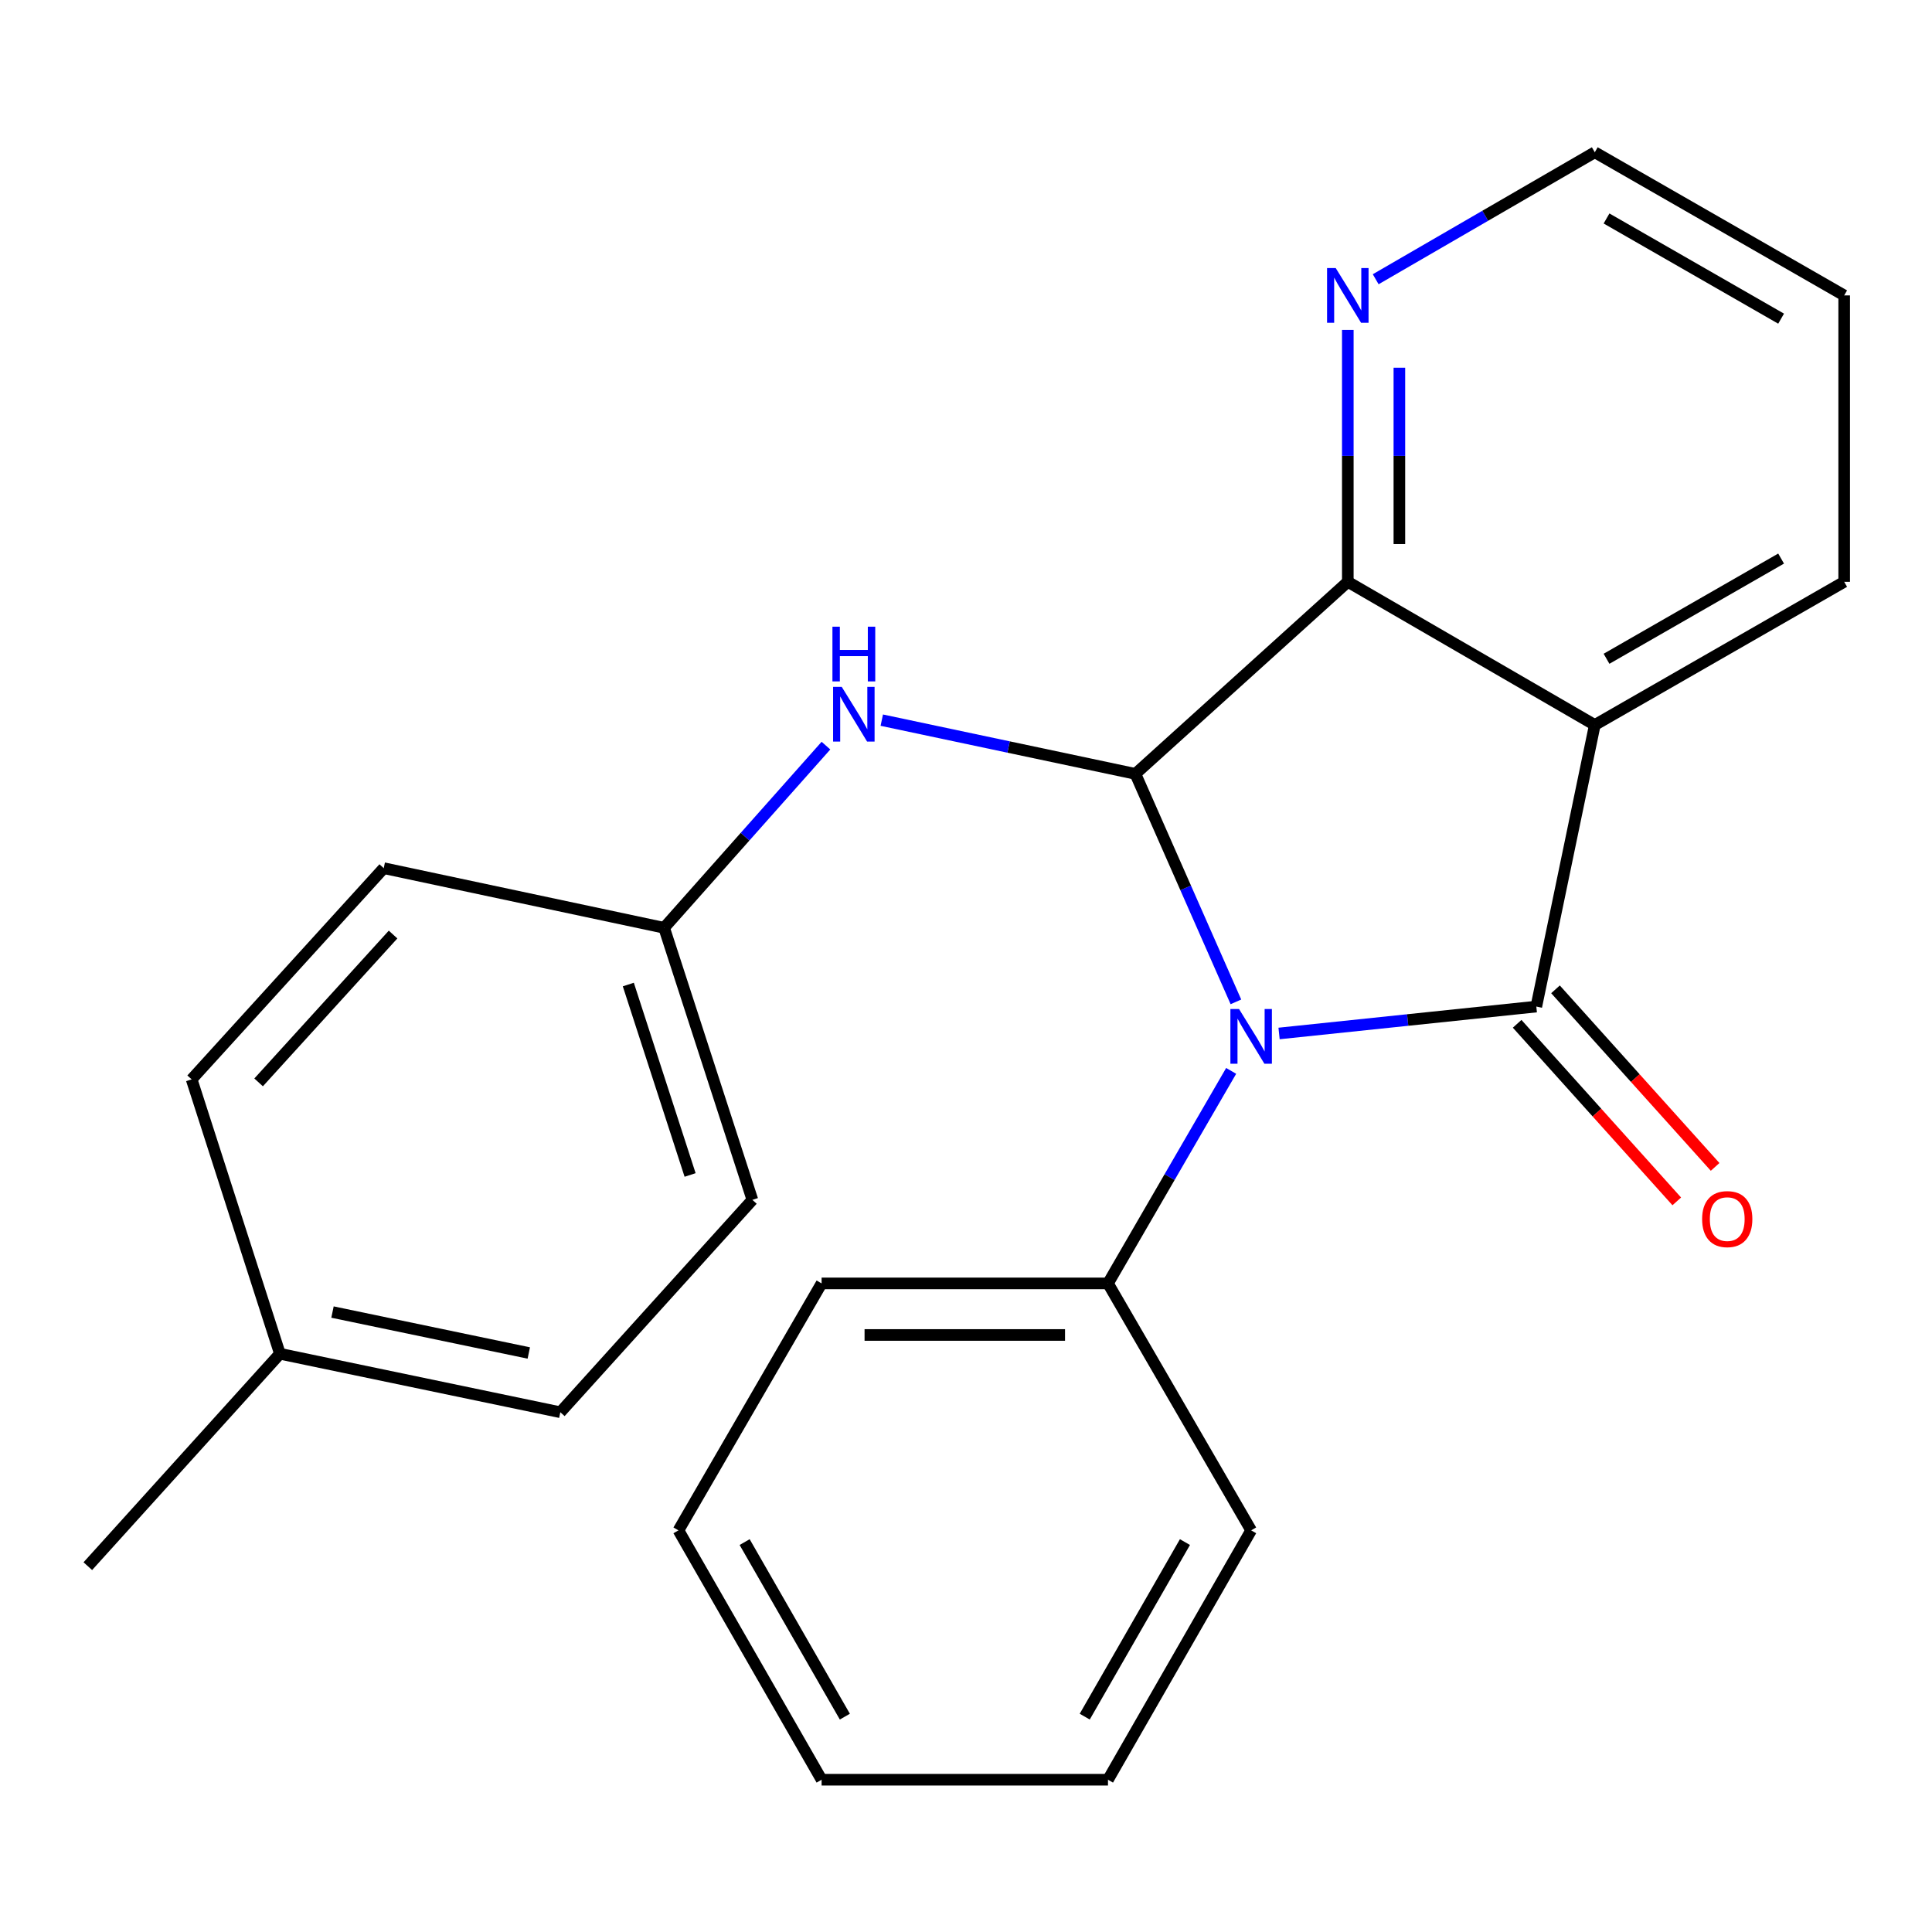 <?xml version='1.0' encoding='iso-8859-1'?>
<svg version='1.1' baseProfile='full'
              xmlns='http://www.w3.org/2000/svg'
                      xmlns:rdkit='http://www.rdkit.org/xml'
                      xmlns:xlink='http://www.w3.org/1999/xlink'
                  xml:space='preserve'
width='1000px' height='1000px' viewBox='0 0 1000 1000'>
<!-- END OF HEADER -->
<rect style='opacity:1.0;fill:#FFFFFF;stroke:none' width='1000' height='1000' x='0' y='0'> </rect>
<path class='bond-0' d='M 662.041,534.923 L 728.618,527.96' style='fill:none;fill-rule:evenodd;stroke:#0000FF;stroke-width:6px;stroke-linecap:butt;stroke-linejoin:miter;stroke-opacity:1' />
<path class='bond-0' d='M 728.618,527.96 L 795.196,520.997' style='fill:none;fill-rule:evenodd;stroke:#000000;stroke-width:6px;stroke-linecap:butt;stroke-linejoin:miter;stroke-opacity:1' />
<path class='bond-1' d='M 639.71,518.562 L 613.696,459.56' style='fill:none;fill-rule:evenodd;stroke:#0000FF;stroke-width:6px;stroke-linecap:butt;stroke-linejoin:miter;stroke-opacity:1' />
<path class='bond-1' d='M 613.696,459.56 L 587.682,400.558' style='fill:none;fill-rule:evenodd;stroke:#000000;stroke-width:6px;stroke-linecap:butt;stroke-linejoin:miter;stroke-opacity:1' />
<path class='bond-7' d='M 637.243,554.289 L 605.367,609.288' style='fill:none;fill-rule:evenodd;stroke:#0000FF;stroke-width:6px;stroke-linecap:butt;stroke-linejoin:miter;stroke-opacity:1' />
<path class='bond-7' d='M 605.367,609.288 L 573.491,664.288' style='fill:none;fill-rule:evenodd;stroke:#000000;stroke-width:6px;stroke-linecap:butt;stroke-linejoin:miter;stroke-opacity:1' />
<path class='bond-2' d='M 795.196,520.997 L 825.461,375.246' style='fill:none;fill-rule:evenodd;stroke:#000000;stroke-width:6px;stroke-linecap:butt;stroke-linejoin:miter;stroke-opacity:1' />
<path class='bond-6' d='M 785.271,529.92 L 826.583,575.875' style='fill:none;fill-rule:evenodd;stroke:#000000;stroke-width:6px;stroke-linecap:butt;stroke-linejoin:miter;stroke-opacity:1' />
<path class='bond-6' d='M 826.583,575.875 L 867.894,621.83' style='fill:none;fill-rule:evenodd;stroke:#FF0000;stroke-width:6px;stroke-linecap:butt;stroke-linejoin:miter;stroke-opacity:1' />
<path class='bond-6' d='M 805.121,512.075 L 846.433,558.03' style='fill:none;fill-rule:evenodd;stroke:#000000;stroke-width:6px;stroke-linecap:butt;stroke-linejoin:miter;stroke-opacity:1' />
<path class='bond-6' d='M 846.433,558.03 L 887.744,603.985' style='fill:none;fill-rule:evenodd;stroke:#FF0000;stroke-width:6px;stroke-linecap:butt;stroke-linejoin:miter;stroke-opacity:1' />
<path class='bond-3' d='M 587.682,400.558 L 697.623,301.147' style='fill:none;fill-rule:evenodd;stroke:#000000;stroke-width:6px;stroke-linecap:butt;stroke-linejoin:miter;stroke-opacity:1' />
<path class='bond-4' d='M 587.682,400.558 L 522.046,386.654' style='fill:none;fill-rule:evenodd;stroke:#000000;stroke-width:6px;stroke-linecap:butt;stroke-linejoin:miter;stroke-opacity:1' />
<path class='bond-4' d='M 522.046,386.654 L 456.41,372.749' style='fill:none;fill-rule:evenodd;stroke:#0000FF;stroke-width:6px;stroke-linecap:butt;stroke-linejoin:miter;stroke-opacity:1' />
<path class='bond-9' d='M 825.461,375.246 L 954.545,301.147' style='fill:none;fill-rule:evenodd;stroke:#000000;stroke-width:6px;stroke-linecap:butt;stroke-linejoin:miter;stroke-opacity:1' />
<path class='bond-9' d='M 831.536,340.982 L 921.895,289.113' style='fill:none;fill-rule:evenodd;stroke:#000000;stroke-width:6px;stroke-linecap:butt;stroke-linejoin:miter;stroke-opacity:1' />
<path class='bond-23' d='M 825.461,375.246 L 697.623,301.147' style='fill:none;fill-rule:evenodd;stroke:#000000;stroke-width:6px;stroke-linecap:butt;stroke-linejoin:miter;stroke-opacity:1' />
<path class='bond-5' d='M 697.623,301.147 L 697.623,235.958' style='fill:none;fill-rule:evenodd;stroke:#000000;stroke-width:6px;stroke-linecap:butt;stroke-linejoin:miter;stroke-opacity:1' />
<path class='bond-5' d='M 697.623,235.958 L 697.623,170.77' style='fill:none;fill-rule:evenodd;stroke:#0000FF;stroke-width:6px;stroke-linecap:butt;stroke-linejoin:miter;stroke-opacity:1' />
<path class='bond-5' d='M 724.314,281.59 L 724.314,235.958' style='fill:none;fill-rule:evenodd;stroke:#000000;stroke-width:6px;stroke-linecap:butt;stroke-linejoin:miter;stroke-opacity:1' />
<path class='bond-5' d='M 724.314,235.958 L 724.314,190.326' style='fill:none;fill-rule:evenodd;stroke:#0000FF;stroke-width:6px;stroke-linecap:butt;stroke-linejoin:miter;stroke-opacity:1' />
<path class='bond-8' d='M 427.509,385.938 L 385.629,433.085' style='fill:none;fill-rule:evenodd;stroke:#0000FF;stroke-width:6px;stroke-linecap:butt;stroke-linejoin:miter;stroke-opacity:1' />
<path class='bond-8' d='M 385.629,433.085 L 343.75,480.233' style='fill:none;fill-rule:evenodd;stroke:#000000;stroke-width:6px;stroke-linecap:butt;stroke-linejoin:miter;stroke-opacity:1' />
<path class='bond-15' d='M 712.057,144.539 L 768.759,111.679' style='fill:none;fill-rule:evenodd;stroke:#0000FF;stroke-width:6px;stroke-linecap:butt;stroke-linejoin:miter;stroke-opacity:1' />
<path class='bond-15' d='M 768.759,111.679 L 825.461,78.819' style='fill:none;fill-rule:evenodd;stroke:#000000;stroke-width:6px;stroke-linecap:butt;stroke-linejoin:miter;stroke-opacity:1' />
<path class='bond-16' d='M 573.491,664.288 L 425.263,664.288' style='fill:none;fill-rule:evenodd;stroke:#000000;stroke-width:6px;stroke-linecap:butt;stroke-linejoin:miter;stroke-opacity:1' />
<path class='bond-16' d='M 551.257,690.979 L 447.497,690.979' style='fill:none;fill-rule:evenodd;stroke:#000000;stroke-width:6px;stroke-linecap:butt;stroke-linejoin:miter;stroke-opacity:1' />
<path class='bond-17' d='M 573.491,664.288 L 647.59,792.111' style='fill:none;fill-rule:evenodd;stroke:#000000;stroke-width:6px;stroke-linecap:butt;stroke-linejoin:miter;stroke-opacity:1' />
<path class='bond-11' d='M 343.75,480.233 L 198.621,449.36' style='fill:none;fill-rule:evenodd;stroke:#000000;stroke-width:6px;stroke-linecap:butt;stroke-linejoin:miter;stroke-opacity:1' />
<path class='bond-12' d='M 343.75,480.233 L 389.437,621.047' style='fill:none;fill-rule:evenodd;stroke:#000000;stroke-width:6px;stroke-linecap:butt;stroke-linejoin:miter;stroke-opacity:1' />
<path class='bond-12' d='M 325.214,509.593 L 357.195,608.162' style='fill:none;fill-rule:evenodd;stroke:#000000;stroke-width:6px;stroke-linecap:butt;stroke-linejoin:miter;stroke-opacity:1' />
<path class='bond-19' d='M 954.545,301.147 L 954.545,152.904' style='fill:none;fill-rule:evenodd;stroke:#000000;stroke-width:6px;stroke-linecap:butt;stroke-linejoin:miter;stroke-opacity:1' />
<path class='bond-10' d='M 144.881,700.707 L 290.025,730.972' style='fill:none;fill-rule:evenodd;stroke:#000000;stroke-width:6px;stroke-linecap:butt;stroke-linejoin:miter;stroke-opacity:1' />
<path class='bond-10' d='M 172.101,679.117 L 273.702,700.303' style='fill:none;fill-rule:evenodd;stroke:#000000;stroke-width:6px;stroke-linecap:butt;stroke-linejoin:miter;stroke-opacity:1' />
<path class='bond-18' d='M 144.881,700.707 L 45.455,810.647' style='fill:none;fill-rule:evenodd;stroke:#000000;stroke-width:6px;stroke-linecap:butt;stroke-linejoin:miter;stroke-opacity:1' />
<path class='bond-26' d='M 144.881,700.707 L 99.194,558.677' style='fill:none;fill-rule:evenodd;stroke:#000000;stroke-width:6px;stroke-linecap:butt;stroke-linejoin:miter;stroke-opacity:1' />
<path class='bond-13' d='M 198.621,449.36 L 99.194,558.677' style='fill:none;fill-rule:evenodd;stroke:#000000;stroke-width:6px;stroke-linecap:butt;stroke-linejoin:miter;stroke-opacity:1' />
<path class='bond-13' d='M 203.453,483.717 L 133.854,560.239' style='fill:none;fill-rule:evenodd;stroke:#000000;stroke-width:6px;stroke-linecap:butt;stroke-linejoin:miter;stroke-opacity:1' />
<path class='bond-14' d='M 389.437,621.047 L 290.025,730.972' style='fill:none;fill-rule:evenodd;stroke:#000000;stroke-width:6px;stroke-linecap:butt;stroke-linejoin:miter;stroke-opacity:1' />
<path class='bond-25' d='M 825.461,78.819 L 954.545,152.904' style='fill:none;fill-rule:evenodd;stroke:#000000;stroke-width:6px;stroke-linecap:butt;stroke-linejoin:miter;stroke-opacity:1' />
<path class='bond-25' d='M 831.538,113.082 L 921.897,164.941' style='fill:none;fill-rule:evenodd;stroke:#000000;stroke-width:6px;stroke-linecap:butt;stroke-linejoin:miter;stroke-opacity:1' />
<path class='bond-21' d='M 425.263,664.288 L 351.164,792.111' style='fill:none;fill-rule:evenodd;stroke:#000000;stroke-width:6px;stroke-linecap:butt;stroke-linejoin:miter;stroke-opacity:1' />
<path class='bond-20' d='M 647.59,792.111 L 573.491,921.181' style='fill:none;fill-rule:evenodd;stroke:#000000;stroke-width:6px;stroke-linecap:butt;stroke-linejoin:miter;stroke-opacity:1' />
<path class='bond-20' d='M 613.327,798.182 L 561.458,888.531' style='fill:none;fill-rule:evenodd;stroke:#000000;stroke-width:6px;stroke-linecap:butt;stroke-linejoin:miter;stroke-opacity:1' />
<path class='bond-22' d='M 573.491,921.181 L 425.263,921.181' style='fill:none;fill-rule:evenodd;stroke:#000000;stroke-width:6px;stroke-linecap:butt;stroke-linejoin:miter;stroke-opacity:1' />
<path class='bond-24' d='M 351.164,792.111 L 425.263,921.181' style='fill:none;fill-rule:evenodd;stroke:#000000;stroke-width:6px;stroke-linecap:butt;stroke-linejoin:miter;stroke-opacity:1' />
<path class='bond-24' d='M 385.427,798.182 L 437.296,888.531' style='fill:none;fill-rule:evenodd;stroke:#000000;stroke-width:6px;stroke-linecap:butt;stroke-linejoin:miter;stroke-opacity:1' />
<path  class='atom-0' d='M 641.33 522.274
L 650.61 537.274
Q 651.53 538.754, 653.01 541.434
Q 654.49 544.114, 654.57 544.274
L 654.57 522.274
L 658.33 522.274
L 658.33 550.594
L 654.45 550.594
L 644.49 534.194
Q 643.33 532.274, 642.09 530.074
Q 640.89 527.874, 640.53 527.194
L 640.53 550.594
L 636.85 550.594
L 636.85 522.274
L 641.33 522.274
' fill='#0000FF'/>
<path  class='atom-5' d='M 435.685 355.525
L 444.965 370.525
Q 445.885 372.005, 447.365 374.685
Q 448.845 377.365, 448.925 377.525
L 448.925 355.525
L 452.685 355.525
L 452.685 383.845
L 448.805 383.845
L 438.845 367.445
Q 437.685 365.525, 436.445 363.325
Q 435.245 361.125, 434.885 360.445
L 434.885 383.845
L 431.205 383.845
L 431.205 355.525
L 435.685 355.525
' fill='#0000FF'/>
<path  class='atom-5' d='M 430.865 324.373
L 434.705 324.373
L 434.705 336.413
L 449.185 336.413
L 449.185 324.373
L 453.025 324.373
L 453.025 352.693
L 449.185 352.693
L 449.185 339.613
L 434.705 339.613
L 434.705 352.693
L 430.865 352.693
L 430.865 324.373
' fill='#0000FF'/>
<path  class='atom-6' d='M 691.363 138.744
L 700.643 153.744
Q 701.563 155.224, 703.043 157.904
Q 704.523 160.584, 704.603 160.744
L 704.603 138.744
L 708.363 138.744
L 708.363 167.064
L 704.483 167.064
L 694.523 150.664
Q 693.363 148.744, 692.123 146.544
Q 690.923 144.344, 690.563 143.664
L 690.563 167.064
L 686.883 167.064
L 686.883 138.744
L 691.363 138.744
' fill='#0000FF'/>
<path  class='atom-7' d='M 881.015 631.003
Q 881.015 624.203, 884.375 620.403
Q 887.735 616.603, 894.015 616.603
Q 900.295 616.603, 903.655 620.403
Q 907.015 624.203, 907.015 631.003
Q 907.015 637.883, 903.615 641.803
Q 900.215 645.683, 894.015 645.683
Q 887.775 645.683, 884.375 641.803
Q 881.015 637.923, 881.015 631.003
M 894.015 642.483
Q 898.335 642.483, 900.655 639.603
Q 903.015 636.683, 903.015 631.003
Q 903.015 625.443, 900.655 622.643
Q 898.335 619.803, 894.015 619.803
Q 889.695 619.803, 887.335 622.603
Q 885.015 625.403, 885.015 631.003
Q 885.015 636.723, 887.335 639.603
Q 889.695 642.483, 894.015 642.483
' fill='#FF0000'/>
</svg>
